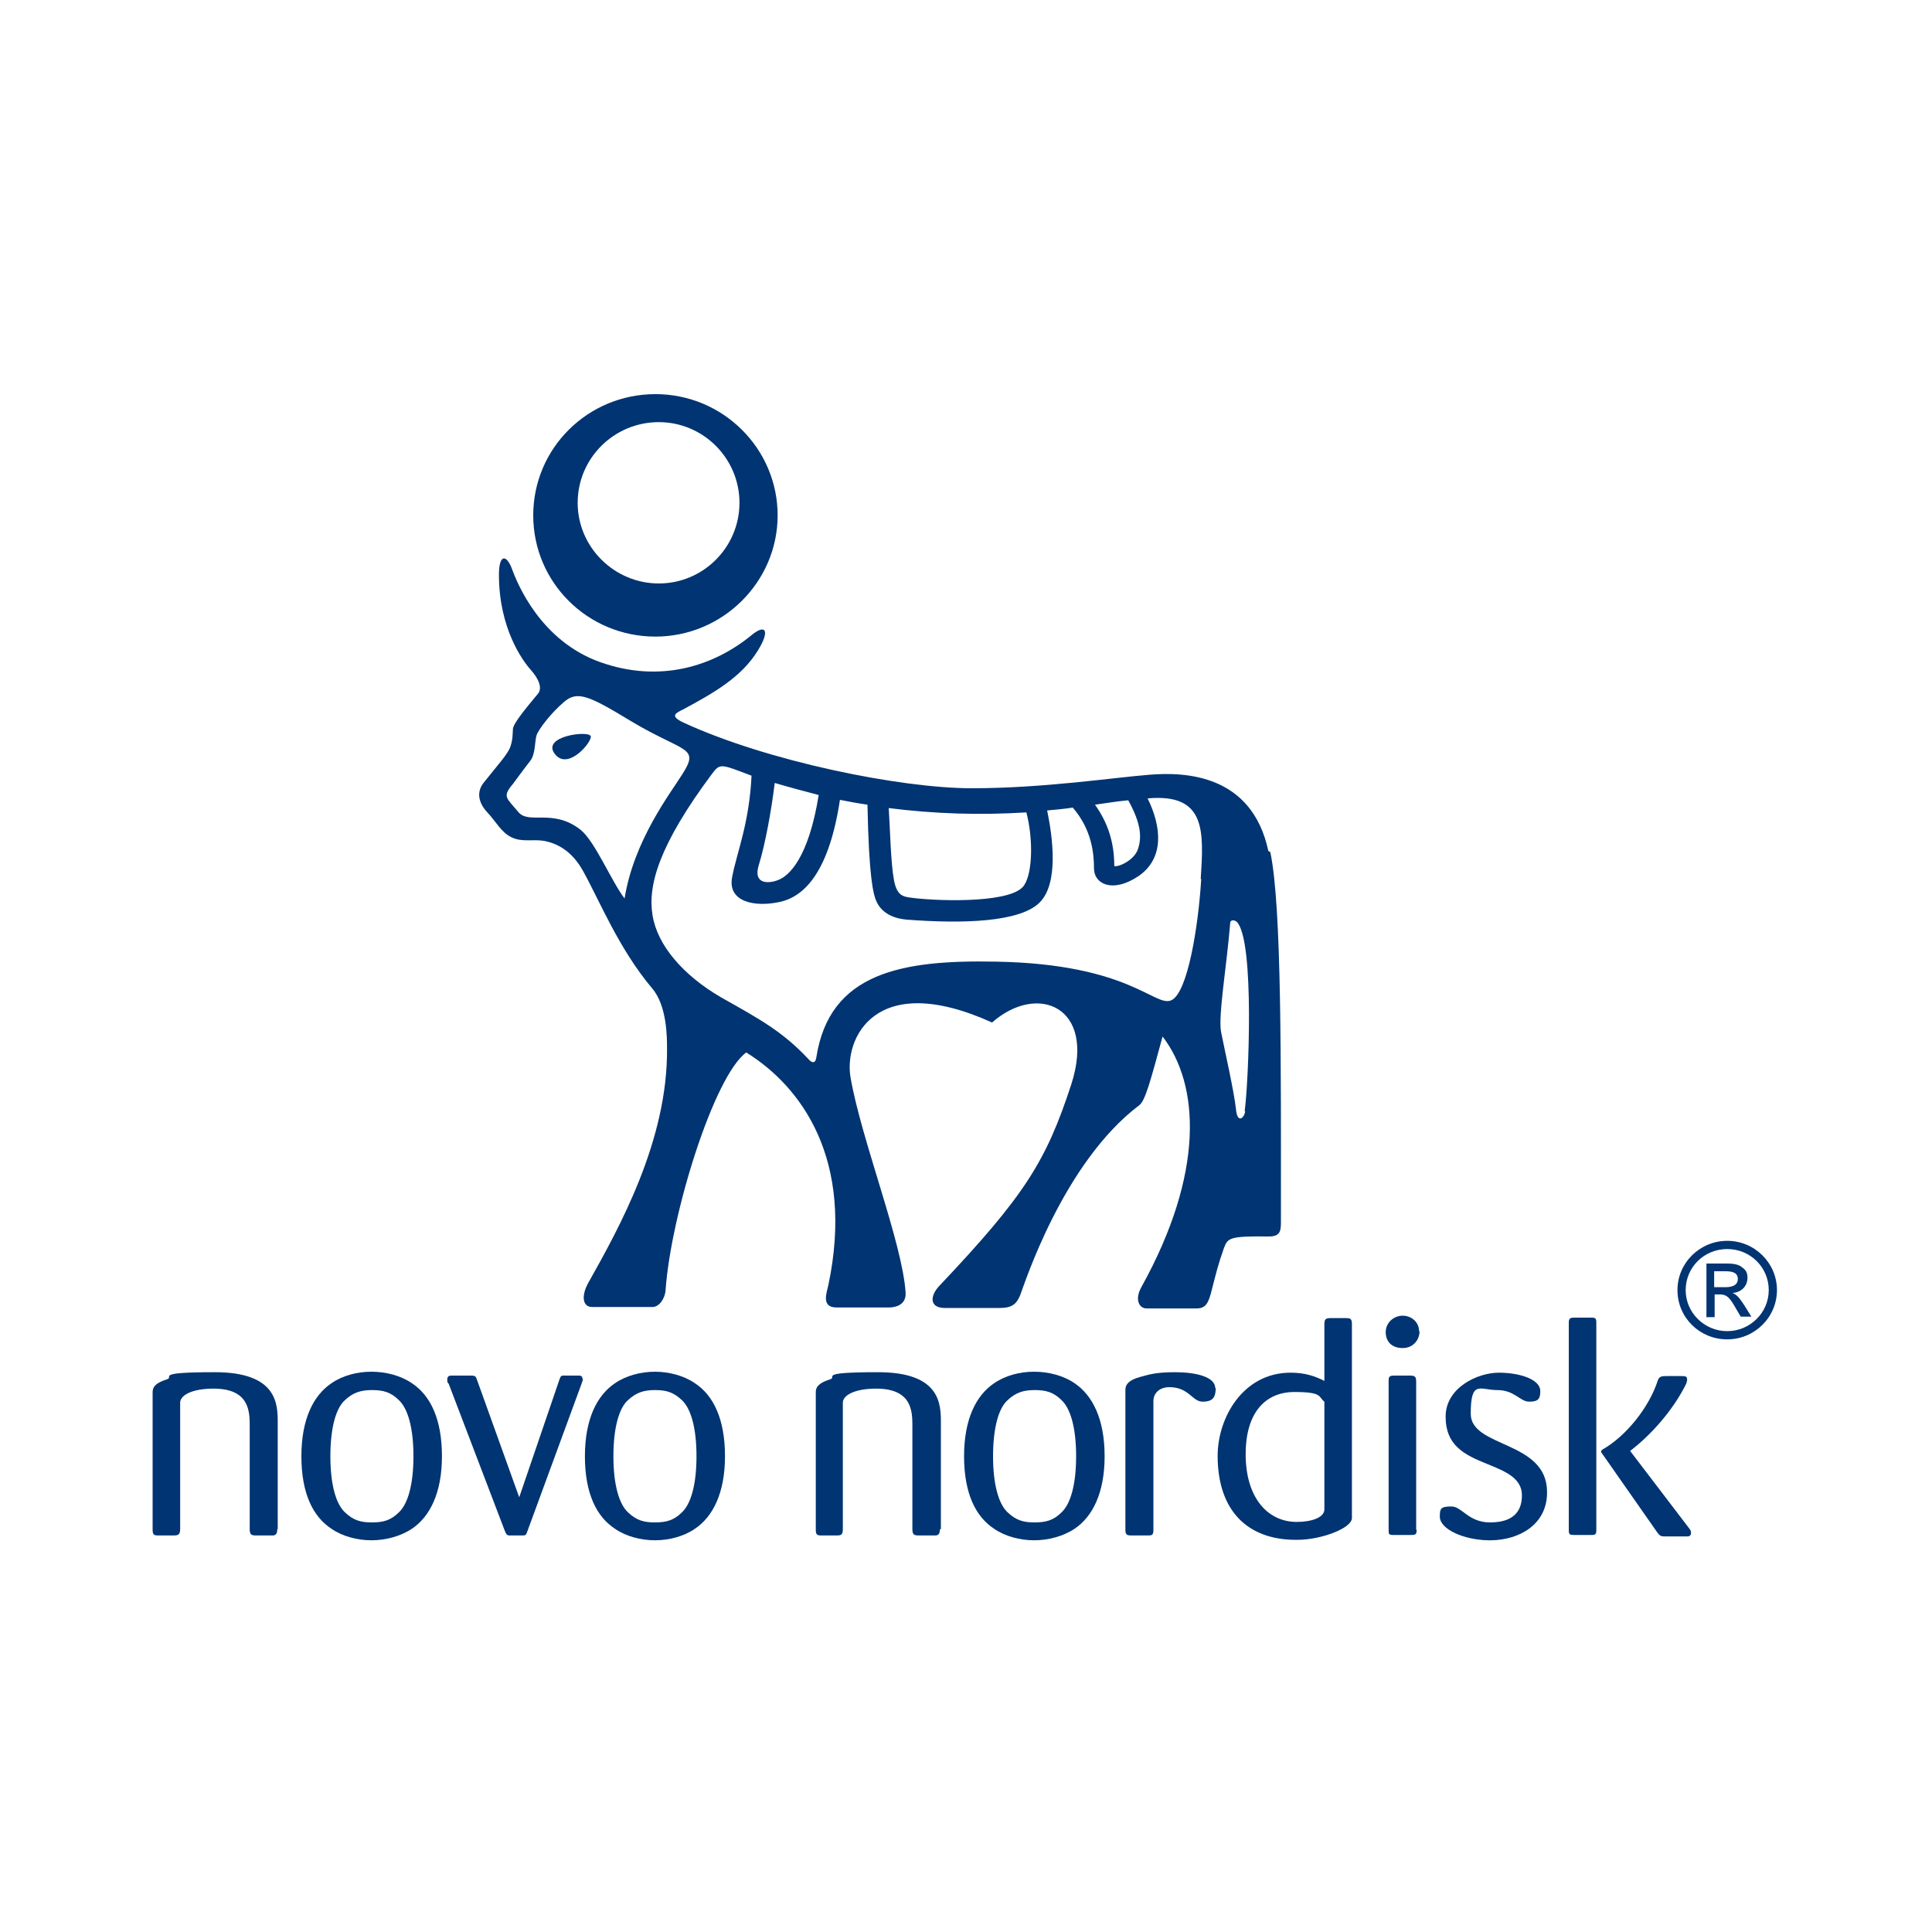 <?xml version="1.0" encoding="UTF-8"?> <svg xmlns="http://www.w3.org/2000/svg" id="Layer_1" version="1.1" viewBox="0 0 400 400"><defs><style> .st0 { fill: #003472; } </style></defs><path class="st0" d="M194.8,316.6v-22c0-3.8,0-10.5-13-10.5s-8.2,1-10,1.5c-2.2.7-2.9,1.5-2.9,2.6v28.5c0,1.1.3,1.2,1.2,1.2h3.1c.9,0,1.3-.1,1.3-1.3v-26.2c0-1.5,2.4-2.9,6.9-2.9,7.5,0,7.5,4.8,7.5,7.8v21.3c0,1.2.4,1.3,1.4,1.3h3.5c.7-.1.8-.7.8-1.3"></path><path class="st0" d="M228.7,301.5c0-7.7-2.5-12.6-6.2-15.1-2.3-1.6-5.4-2.4-8.4-2.4s-6,.8-8.3,2.4c-3.7,2.5-6.2,7.4-6.2,15.1s2.4,12.5,6.2,15c2.3,1.6,5.4,2.4,8.3,2.4s6-.8,8.4-2.4c3.7-2.5,6.2-7.4,6.2-15M222.8,301.5c0,6-1.2,9.9-3,11.6-1.7,1.7-3.3,2.1-5.6,2.1s-3.8-.4-5.6-2.1c-1.8-1.7-3-5.6-3-11.6s1.2-10,3-11.6c1.7-1.6,3.3-2.1,5.6-2.1s3.9.4,5.6,2.1c1.8,1.7,3,5.6,3,11.6Z"></path><path class="st0" d="M251.6,287.4c0-2.3-3.9-3.3-8.3-3.3s-5.7.6-7.3,1c-2.2.6-3,1.5-3,2.6v29.1c0,1,.4,1.1,1.3,1.1h3.3c.8,0,1.2,0,1.2-1.1v-26.7c0-1.7,1.3-2.9,3.3-2.9,4.1,0,4.7,3,6.9,3s2.7-1,2.7-2.9"></path><path class="st0" d="M268.1,318.8h.6c4.8,0,11.2-2.4,11.2-4.5v-40.1c0-1.2-.3-1.3-1.3-1.3h-3.2c-1.1,0-1.2.4-1.2,1.4v11.6c-2-1-4-1.7-7-1.7-9.9,0-15.1,9.4-15.1,17.2,0,11.5,6.3,17.3,15.9,17.4M274.2,312.5c0,1.7-2.7,2.6-5.7,2.6-6.2,0-10.6-5.2-10.6-14s4.2-12.9,10.1-12.9,4.9,1,6.2,2v22.3Z"></path><path class="st0" d="M293.8,275.6c0-1.9-1.6-3.2-3.4-3.2s-3.5,1.4-3.5,3.4,1.3,3.3,3.5,3.3,3.5-1.7,3.5-3.5M293.2,316.7v-30.7c0-1-.3-1.2-1.3-1.2h-3.3c-1.1,0-1.1.4-1.1,1.2v30.7c0,.9,0,1.1,1,1.1h3.5c1,0,1.3,0,1.3-1.1Z"></path><path class="st0" d="M350.1,317.2c0-.3-.2-.5-.4-.8l-12.2-16h0c4.2-3.2,8.7-8.2,11.4-13.5.3-.6.4-.9.4-1.3,0-.6-.3-.7-1.1-.7h-3c-1.1,0-1.7,0-2,1-1.8,5.5-6.5,11.4-11.4,14.2-.2.1-.3.3-.3.4,0,.1,0,.3.1.3l11.4,16.3c.7,1,.9,1,1.9,1h4.4c.2,0,.8,0,.8-.7M330.5,316.9v-43.2c0-.9-.4-.9-1.2-.9h-3.4c-.7,0-1.1.1-1.1,1v43c0,.9.2,1,1.1,1h3.4c.9,0,1.2,0,1.2-1Z"></path><path class="st0" d="M320.3,308.9c0-10.7-15.8-9.1-15.8-16.2s1.9-4.9,5.5-4.9,4.7,2.4,6.6,2.4,2.3-.6,2.3-2.2c0-2.4-4.2-3.8-8.6-3.8s-11,3.1-11,9.1,3.9,7.9,8.6,9.8c3.7,1.5,7.2,2.9,7.2,6.5s-2.1,5.6-6.6,5.6-5.8-3.3-8-3.3-2.4.4-2.4,2.1c0,2.6,4.9,4.8,10,4.9h.7c5.7-.1,11.5-3.2,11.5-9.9"></path><path class="st0" d="M57.5,316.6v-22c0-3.8,0-10.5-13-10.5s-8.2,1-10,1.5c-2.2.7-2.9,1.5-2.9,2.6v28.5c0,1.1.3,1.2,1.2,1.2h3.1c.9,0,1.4-.1,1.4-1.3v-26.2c0-1.5,2.4-2.9,6.9-2.9,7.5,0,7.5,4.8,7.5,7.8v21.3c0,1.2.4,1.3,1.4,1.3h3.5c.7-.1.8-.7.8-1.3"></path><path class="st0" d="M91.5,301.5c0-7.7-2.4-12.6-6.2-15.1-2.3-1.6-5.4-2.4-8.4-2.4s-6,.8-8.3,2.4c-3.7,2.5-6.2,7.4-6.2,15.1s2.4,12.5,6.2,15c2.3,1.6,5.4,2.4,8.3,2.4s6-.8,8.4-2.4c3.7-2.5,6.2-7.4,6.2-15M85.6,301.5c0,6-1.2,9.9-3,11.6-1.7,1.7-3.3,2.1-5.6,2.1s-3.8-.4-5.6-2.1c-1.8-1.7-3-5.6-3-11.6s1.2-10,3-11.6c1.7-1.6,3.3-2.1,5.6-2.1s3.9.4,5.6,2.1c1.8,1.7,3,5.6,3,11.6Z"></path><path class="st0" d="M150.1,301.5c0-7.7-2.4-12.6-6.2-15.1-2.3-1.6-5.4-2.4-8.3-2.4s-6,.8-8.3,2.4c-3.7,2.5-6.2,7.4-6.2,15.1s2.4,12.5,6.2,15c2.3,1.6,5.4,2.4,8.3,2.4s6-.8,8.3-2.4c3.7-2.5,6.2-7.4,6.2-15M144.2,301.5c0,6-1.2,9.9-3,11.6-1.7,1.7-3.3,2.1-5.6,2.1s-3.8-.4-5.6-2.1c-1.8-1.7-3-5.6-3-11.6s1.2-10,3-11.6c1.7-1.6,3.3-2.1,5.6-2.1s3.8.4,5.6,2.1c1.8,1.7,3,5.6,3,11.6Z"></path><path class="st0" d="M120.6,285.5c0-.7-.5-.7-.8-.7h-3.2c-.5,0-.6.3-.8.9l-8.3,24.3-8.7-24.2c-.3-.9-.4-1-1.4-1h-3.9c-.3,0-.9,0-.9.8s.1.6.3.9l11.6,30.4c.3.8.5,1,1,1h2.5c.8,0,.9,0,1.2-.9l11.2-30.5c.3-.8.3-.9.3-1"></path><path class="st0" d="M355,263.2h2c1.1,0,2.8,0,2.8,1.6s-1.8,1.7-2.7,1.7h-2.2v-3.3ZM353.2,272.7h1.8v-4.7h1.1c1.4,0,2,.6,3.3,2.9l1,1.7h2.2l-1.3-2.1c-1.4-2.2-1.9-2.5-2.6-2.8h0c2.3-.2,3.1-1.9,3.1-3.1s-.4-1.7-1.1-2.2c-.9-.8-2.4-.8-3.6-.8h-3.8v11ZM357.6,256.9c-5.6,0-10.3,4.5-10.3,10.2s4.6,10.2,10.3,10.2,10.3-4.6,10.3-10.2-4.6-10.2-10.3-10.2ZM357.6,258.6c4.8,0,8.6,3.8,8.6,8.5s-3.9,8.5-8.6,8.5-8.6-3.8-8.6-8.5,3.8-8.5,8.6-8.5Z"></path><path class="st0" d="M114.8,156c2.7,3.8,7.9-2.5,7.5-3.6-.5-1.2-10.1,0-7.5,3.6"></path><path class="st0" d="M135.7,131.8c13.9,0,25.3-11.3,25.3-25.1s-11.3-25.1-25.3-25.1-25.3,11.2-25.3,25.1,11.3,25.1,25.3,25.1M136.4,87.4c9.2,0,16.7,7.5,16.7,16.7s-7.5,16.7-16.7,16.7-16.8-7.5-16.8-16.7,7.5-16.7,16.8-16.7Z"></path><path class="st0" d="M262.6,176.2c-3.4-15.9-17.2-16.4-24.6-15.8-7.6.6-22,2.8-36.8,2.8s-42.4-5.6-59.7-13.6c-3-1.4-1.5-2-.1-2.7,6.5-3.5,12.1-6.7,15.5-12.2,2.6-4.2,1.6-5.6-1.3-3.2-7.8,6.4-18.9,10-31.3,5.6-12.4-4.4-17.2-16.3-18.3-19.3-1.1-3-2.7-3.2-2.7,1.2,0,11.1,4.9,17.8,6.6,19.7,1.7,1.9,2.4,3.8,1.5,4.9-2.4,2.9-5.1,6.1-5.2,7.3-.1,1.3,0,2-.5,3.6-.5,1.6-2.6,3.8-5.6,7.6-1.7,2.2-.7,4.5.8,6.1,1.8,1.9,2.9,4.2,5.1,5.2,2.2,1,4.2.3,6.7.7,2.5.5,5.6,1.9,8,6.2,3.5,6.3,7.4,16.1,14.3,24.3,3.1,3.6,3.1,10.2,3.1,12.4.2,19.1-9.9,37.2-16.3,48.6-1.5,2.7-1.2,5,.8,5,2.3,0,11.1,0,12.5,0s2.6-1.8,2.7-3.5c1.1-15.6,10-44.3,16.7-49.2,11.3,7,22.5,22,17,48.2-.3,1.4-1.6,4.6,1.7,4.6h10.8c1.4,0,3.6-.5,3.5-3-.6-10.2-9.2-31.8-11.4-44.6-1.4-8,5-22.4,29.3-11.4,9.4-8.3,21.6-3.3,16.4,12.8-5.2,15.9-9.6,23-27.3,41.7-2,2.1-2.1,4.6,1.1,4.6s9.7,0,11.4,0c2.4,0,3.4-.7,4.2-2.6.8-2,8.8-27.4,24.7-39.4,1.2-.9,2.3-5,4.8-14.2,7.7,10,8.7,28.3-4.4,51.9-1.4,2.5-.5,4.4,1.1,4.4h10.3c1.9,0,2.5-1,3.2-3.9.9-3.5,1.3-5.2,2.5-8.6.8-2.1,1.1-2.5,9.3-2.4,2.6,0,2.5-1.4,2.5-3.5,0-31.9.2-64.8-2.2-76.1M233.6,165.7c2.7,4.9,2.8,7.7,2,10.1-.8,2.4-4.2,3.8-4.9,3.5,0-5.2-1.5-9.2-4-12.7,2.3-.3,4.5-.7,6.8-.9ZM212.5,168.2c1.5,5.7,1.3,13.3-.8,15.5-3.4,3.5-19,2.8-23.5,2.1-1.2-.2-2.5-.4-3.1-3.5-.7-3.7-.8-10.5-1.1-15,9.4,1.2,18.9,1.5,28.4.9ZM157.1,179.1c1.3-4.2,2.6-11.2,3.3-17,3,.9,6.1,1.7,9.1,2.5-2.1,13.1-6.2,16.8-8.4,17.6-1.7.7-5.3,1.1-4-3.1ZM129.3,186c-2.7-3.5-6.1-11.8-9.1-14.2-5.7-4.5-10.7-1-12.9-3.7-2.4-2.9-3.4-3.1-1.1-5.8,0,0,2.5-3.4,3.6-4.8,1.1-1.4.9-4.2,1.3-5.3.4-1.2,3-4.6,5.6-6.8,2.8-2.5,5.2-1.4,14.1,4,10.9,6.5,14.2,5.1,10.4,11-2.3,3.7-10,13.6-11.9,25.7ZM248.7,182c-.6,9.8-2.8,23.6-6.2,25.1-3.4,1.5-8.6-7.5-36.2-8-19.5-.4-34.6,2.2-37.3,19.9-.2,1.3-1,1-1.5.4-5.4-5.8-10.2-8.4-18.2-12.9-7.9-4.6-13.2-10.8-14.2-17-1-6.1,1.2-14.4,12.4-29.4,1.6-2.1,1.8-1.9,8.1.5-.5,10-3,15.7-4,20.9-1.1,5.3,4.8,6.4,10,5.2,5.2-1.2,10.1-6.6,12.3-21.1,2,.4,3.6.7,5.7,1,.3,15.1,1.2,18.5,1.8,19.9,1.2,2.8,4,3.7,6.3,3.9,11.9.9,23.4.5,27.5-3.5,4.1-4,2.7-13.8,1.6-19.1,1.9-.2,3.5-.3,5.3-.6,3.9,4.5,4.4,9.4,4.4,12.6s3.8,5.2,9.2,1.6c5.4-3.7,4.8-10.2,1.9-16.1,12.2-1.1,11.6,6.9,11,16.7ZM257.8,230.1c-.2,1.4-1.6,2.6-1.9-.4-.4-3.8-2.4-12.5-3.1-16.1-.6-3.4,1.2-13.8,1.9-22.5,0-.7.9-.7,1.4-.2,3.7,3.9,2.4,33.3,1.6,39.1Z"></path></svg> 